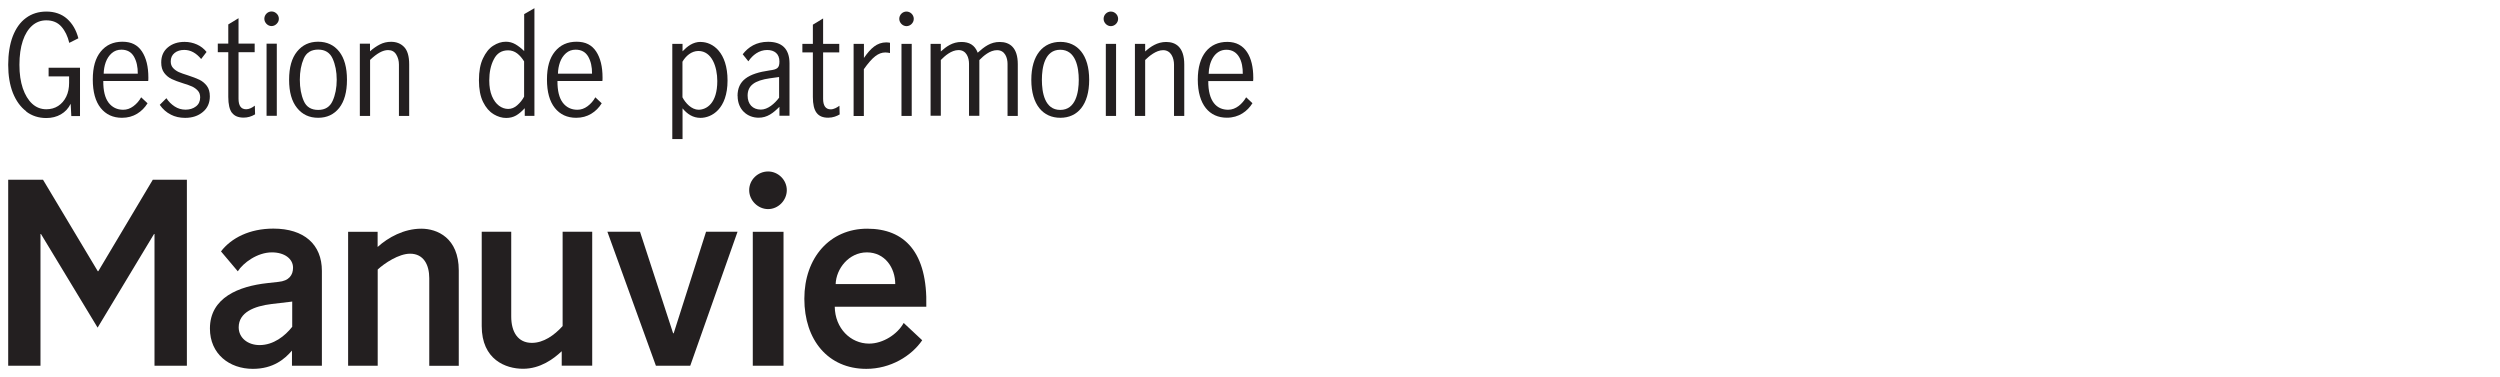 <?xml version="1.0" encoding="UTF-8"?><svg id="Layer_1" xmlns="http://www.w3.org/2000/svg" viewBox="0 0 305 46"><defs><style>.cls-1{fill:#231f20;}</style></defs><path class="cls-1" d="M35.62,44.62v-1.85c-.88,1.03-2.28,2.23-4.77,2.23-2.87,0-5.24-1.82-5.24-4.92,0-3.78,3.54-5.16,7-5.54l1.35-.15c1.32-.12,1.79-.85,1.79-1.73,0-1.08-1.03-1.87-2.58-1.87-1.79,0-3.51,1.29-4.16,2.31l-2.05-2.43c1.26-1.64,3.49-2.78,6.39-2.78,3.75,0,5.92,1.93,5.92,5.16v11.57h-3.63ZM35.59,36.8l-2.46.29c-2.14.26-4.01,1.03-4.01,2.84,0,1.29,1.11,2.17,2.55,2.17,1.7,0,3.1-1.11,3.98-2.23v-3.08h-.06Z"/><path class="cls-1" d="M46.07,44.62h-3.6v-16.34h3.6v1.85c1.29-1.17,3.22-2.23,5.33-2.23,1.93,0,4.57,1.11,4.57,5.1v11.63h-3.6v-10.69c0-1.61-.67-2.99-2.34-2.99-1.38,0-3.13,1.17-3.95,1.93v11.75Z"/><path class="cls-1" d="M68.65,28.27h3.6v16.34h-3.72v-1.76c-1,.94-2.61,2.14-4.72,2.14s-5.04-1.11-5.04-5.21v-11.51h3.6v10.34c0,1.9.82,3.22,2.52,3.22,1.41,0,2.72-.91,3.75-2.05v-11.51Z"/><path class="cls-1" d="M93.71,20.92c1.23,0,2.28,1.03,2.28,2.28s-1.05,2.31-2.28,2.31-2.31-1.05-2.31-2.31,1.05-2.28,2.31-2.28ZM95.59,44.62h-3.75v-16.34h3.75v16.34Z"/><path class="cls-1" d="M101.84,37.41c.03,2.64,1.93,4.51,4.19,4.51,1.7,0,3.46-1.14,4.22-2.52l2.26,2.11c-1.32,1.93-3.87,3.49-6.82,3.49-4.66,0-7.56-3.52-7.56-8.55s3.13-8.55,7.67-8.55,7.38,2.84,7.21,9.52h-11.16ZM109.22,34.66c0-1.99-1.26-3.87-3.46-3.87s-3.75,1.99-3.81,3.87h7.26Z"/><path class="cls-1" d="M4.93,44.62H1v-22.69h4.25l6.68,11.16h.06l6.65-11.16h4.16v22.69h-3.95v-16.07h-.06l-6.88,11.42-6.91-11.42h-.06v16.07Z"/><path class="cls-1" d="M82.19,40.66l3.95-12.39h3.84l-5.77,16.35h-4.19l-5.92-16.35h3.98l4.04,12.39h.06Z"/><path class="cls-1" d="M3.2,13.58c-.7-.53-1.24-1.28-1.63-2.25-.38-.97-.57-2.12-.57-3.43s.19-2.51.56-3.48c.38-.97.91-1.72,1.61-2.23.7-.52,1.53-.78,2.5-.78s1.85.29,2.51.88,1.12,1.38,1.38,2.38l-1.11.56c-.19-.81-.51-1.47-.96-1.98-.45-.51-1.06-.77-1.84-.77-.65,0-1.23.21-1.72.64-.49.43-.88,1.05-1.15,1.86s-.41,1.79-.41,2.93.14,2.04.41,2.86c.28.81.66,1.44,1.15,1.89s1.07.67,1.72.67c.54,0,1.02-.13,1.44-.4.42-.27.75-.65.99-1.14.24-.49.35-1.05.35-1.68v-.79h-2.5v-1.06h3.83v5.9h-1.06l-.08-1.5c-.27.56-.67.99-1.19,1.29-.52.3-1.12.45-1.78.45-.93,0-1.75-.26-2.45-.79Z"/><path class="cls-1" d="M12.28,13.17c-.64-.8-.96-1.96-.96-3.47s.32-2.61.97-3.41c.65-.8,1.53-1.2,2.64-1.2s1.86.4,2.39,1.19c.52.79.78,1.85.78,3.18,0,.18,0,.32-.02.42h-5.48c-.01,1.19.21,2.07.65,2.65.44.57,1.04.86,1.78.86.44,0,.85-.14,1.24-.43s.71-.65.95-1.09l.78.73c-.33.53-.75.96-1.28,1.28s-1.14.49-1.84.49c-1.09,0-1.96-.4-2.6-1.2ZM16.34,6.9c-.33-.56-.84-.84-1.53-.84-.46,0-.85.14-1.18.43-.33.29-.57.66-.73,1.1-.16.45-.24.92-.25,1.4h4.16c.01-.83-.15-1.53-.47-2.09Z"/><path class="cls-1" d="M20.84,13.98c-.53-.26-.98-.66-1.35-1.19l.81-.81c.27.42.61.75,1.01,1.01.4.26.85.39,1.33.39s.93-.13,1.27-.4c.34-.26.51-.63.51-1.1,0-.33-.09-.6-.28-.81-.19-.21-.42-.38-.69-.51-.28-.12-.65-.26-1.12-.4-.57-.18-1.04-.35-1.39-.52-.35-.17-.66-.42-.9-.74-.25-.33-.37-.75-.37-1.28,0-.78.27-1.39.81-1.84.54-.45,1.22-.67,2.04-.67.54,0,1.04.11,1.51.32.47.21.86.52,1.17.91l-.66.86c-.61-.74-1.29-1.11-2.06-1.11-.47,0-.87.12-1.18.37-.31.25-.47.59-.47,1.03,0,.33.09.59.28.8.19.21.42.37.69.5.28.12.65.26,1.12.4.58.19,1.05.37,1.41.54.35.17.65.42.9.74.25.33.37.75.37,1.28,0,.8-.28,1.44-.85,1.91-.57.48-1.29.72-2.17.72-.64,0-1.23-.13-1.75-.4Z"/><path class="cls-1" d="M28.3,13.77c-.3-.4-.45-1.05-.45-1.95v-5.45h-1.28v-1.05h1.28v-2.34l1.25-.76v3.1h1.97v1.05h-1.97v5.68c0,.85.31,1.28.93,1.28.33,0,.68-.15,1.06-.44l.03,1.06c-.45.27-.92.4-1.4.4-.65,0-1.13-.2-1.42-.6Z"/><path class="cls-1" d="M32.51,2.91c-.17-.18-.26-.39-.26-.62s.09-.46.26-.63c.17-.17.38-.26.62-.26s.44.09.62.26c.18.17.27.39.27.63s-.09.44-.27.62-.39.27-.62.27-.44-.09-.62-.27ZM32.52,5.33h1.25v8.8h-1.25V5.33Z"/><path class="cls-1" d="M36.24,13.17c-.65-.8-.97-1.94-.97-3.44s.32-2.64.97-3.44c.65-.8,1.5-1.2,2.57-1.2s1.94.4,2.57,1.2.95,1.94.95,3.44-.32,2.64-.95,3.44c-.64.8-1.49,1.2-2.57,1.2s-1.93-.4-2.57-1.2ZM40.58,12.31c.33-.73.5-1.59.5-2.58s-.17-1.85-.5-2.58c-.33-.73-.92-1.1-1.76-1.1s-1.44.36-1.76,1.09-.48,1.59-.48,2.59.16,1.86.48,2.59.91,1.09,1.76,1.09,1.43-.37,1.76-1.1Z"/><path class="cls-1" d="M45.14,5.33v.93c.39-.35.8-.63,1.21-.84.41-.21.86-.32,1.36-.32.65,0,1.18.21,1.59.63s.62,1.13.62,2.12v6.29h-1.25v-6.26c0-.46-.11-.87-.33-1.23-.22-.36-.55-.54-1-.54-.63,0-1.36.4-2.19,1.2v6.83h-1.25V5.33h1.25Z"/><path class="cls-1" d="M60.21,13.92c-.51-.3-.93-.79-1.27-1.47-.34-.68-.51-1.57-.51-2.66s.16-1.96.49-2.66.74-1.23,1.25-1.55c.51-.33,1.02-.49,1.55-.49.41,0,.79.1,1.16.31.36.21.72.49,1.07.83V1.72l1.25-.72v13.14h-1.18v-.94c-.36.39-.71.69-1.06.89-.35.2-.75.3-1.21.3-.51,0-1.01-.15-1.52-.45ZM63.1,12.84c.35-.3.63-.65.84-1.05v-4.3c-.24-.39-.52-.72-.84-.97-.33-.25-.7-.38-1.11-.38-.79,0-1.37.36-1.74,1.09-.38.72-.56,1.59-.56,2.59,0,.75.11,1.39.33,1.91.22.52.51.91.86,1.17.35.26.73.39,1.12.39s.77-.15,1.12-.46Z"/><path class="cls-1" d="M67.69,13.17c-.64-.8-.96-1.96-.96-3.47s.32-2.61.97-3.41c.65-.8,1.53-1.2,2.64-1.2s1.86.4,2.39,1.19c.52.79.78,1.85.78,3.18,0,.18,0,.32-.02.42h-5.48c-.01,1.19.21,2.07.65,2.65.44.57,1.04.86,1.78.86.44,0,.85-.14,1.24-.43s.71-.65.95-1.09l.78.73c-.33.53-.75.96-1.28,1.28s-1.14.49-1.84.49c-1.09,0-1.96-.4-2.6-1.2ZM71.76,6.9c-.33-.56-.84-.84-1.53-.84-.46,0-.85.14-1.18.43-.33.29-.57.66-.73,1.1-.16.45-.24.92-.25,1.4h4.16c.01-.83-.15-1.53-.47-2.09Z"/><path class="cls-1" d="M89.98,11.71c0-1.89,1.28-2.74,3.91-3.12.94-.12,1.2-.29,1.2-1.09,0-.94-.61-1.4-1.5-1.4-.98,0-1.78.62-2.29,1.38l-.69-.86c.69-.89,1.67-1.52,3.1-1.52,1.65,0,2.61.82,2.61,2.64v6.38h-1.23v-1.09c-.76.76-1.48,1.33-2.54,1.33-1.35,0-2.56-.96-2.56-2.66ZM95.05,11.93v-2.53h-.03l-1.08.15c-1.9.27-2.73.89-2.73,2.12,0,1.03.61,1.7,1.62,1.7.84,0,1.67-.72,2.22-1.45Z"/><path class="cls-1" d="M99.17,11.83v-5.44h-1.28v-1.04h1.28v-2.34l1.25-.76v3.1h1.97v1.04h-1.97v5.67c0,.81.29,1.28.93,1.28.37,0,.77-.22,1.06-.44l.03,1.06c-.34.2-.82.4-1.4.4-1.28,0-1.87-.74-1.87-2.54Z"/><path class="cls-1" d="M104.15,5.35h1.25v1.72c.82-1.18,1.58-1.9,2.74-1.9.24,0,.44.05.44.05v1.25c-.17-.03-.35-.07-.56-.07-.86,0-1.58.56-2.63,2.04v5.71h-1.25V5.35Z"/><path class="cls-1" d="M109.71,2.3c0-.49.4-.89.88-.89s.89.4.89.89-.42.89-.89.89-.88-.42-.88-.89ZM109.98,5.35h1.25v8.79h-1.25V5.35Z"/><path class="cls-1" d="M113.53,5.35h1.25v.93c.66-.59,1.41-1.16,2.51-1.16.93,0,1.63.35,1.99,1.31.82-.74,1.57-1.31,2.68-1.31,1.26,0,2.21.71,2.21,2.71v6.31h-1.25v-6.35c0-.72-.3-1.67-1.28-1.67-.88,0-1.68.72-2.16,1.21v6.8h-1.26v-6.35c0-.72-.3-1.67-1.28-1.67-.88,0-1.68.72-2.16,1.21v6.8h-1.25V5.35Z"/><path class="cls-1" d="M125.82,9.74c0-3.06,1.46-4.63,3.54-4.63s3.52,1.57,3.52,4.63-1.43,4.63-3.52,4.63-3.54-1.57-3.54-4.63ZM131.61,9.74c0-1.53-.37-3.67-2.26-3.67s-2.24,2.14-2.24,3.67.34,3.67,2.24,3.67,2.26-2.14,2.26-3.67Z"/><path class="cls-1" d="M134.64,2.3c0-.49.4-.89.88-.89s.89.4.89.89-.42.89-.89.89-.88-.42-.88-.89ZM134.91,5.35h1.25v8.79h-1.25V5.35Z"/><path class="cls-1" d="M138.46,5.35h1.25v.93c.66-.59,1.48-1.16,2.56-1.16,1.16,0,2.21.62,2.21,2.74v6.28h-1.25v-6.25c0-.79-.35-1.77-1.33-1.77-.86,0-1.72.74-2.19,1.2v6.82h-1.25V5.35Z"/><path class="cls-1" d="M146.13,9.71c0-2.98,1.41-4.6,3.6-4.6s3.17,1.85,3.17,4.36c0,.15,0,.27-.02.42h-5.47c-.02,2.49,1.03,3.5,2.43,3.5.94,0,1.73-.72,2.19-1.52l.77.72c-.61.98-1.65,1.77-3.12,1.77-2.12,0-3.55-1.57-3.55-4.66ZM151.62,9c.02-1.5-.52-2.93-2-2.93s-2.14,1.55-2.16,2.93h4.16Z"/><path class="cls-1" d="M85.49,5.11c-.96,0-1.63.54-2.22,1.15v-.91h-1.25v11.62h1.25v-3.75c.57.69,1.26,1.16,2.19,1.16,1.36,0,3.3-1.08,3.3-4.56,0-3.43-1.8-4.7-3.27-4.7ZM85.2,13.38c-.83,0-1.58-.81-1.94-1.51v-4.34c.4-.69,1.09-1.31,1.94-1.31,1.65,0,2.31,1.94,2.31,3.67,0,2.71-1.3,3.5-2.31,3.5Z"/></svg>